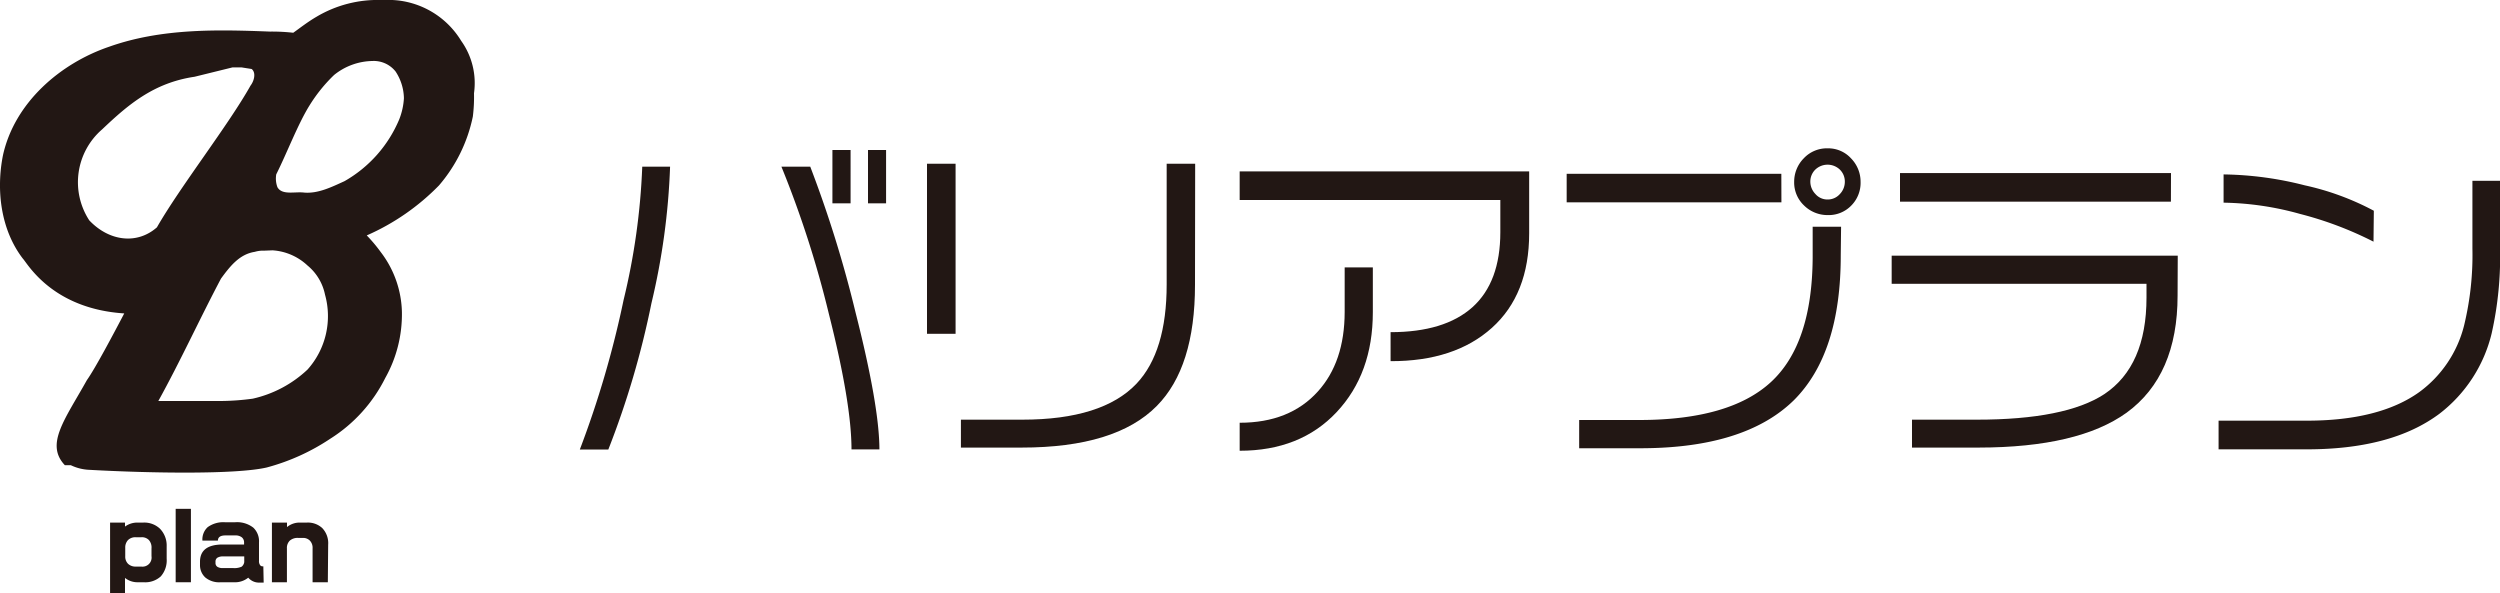 <svg xmlns="http://www.w3.org/2000/svg" viewBox="0 0 300 71.18"><defs><style>.cls-1{fill:#221714;}</style></defs><g id="レイヤー_2" data-name="レイヤー 2"><g id="レイヤー_1-2" data-name="レイヤー 1"><path class="cls-1" d="M47.08,0a10.22,10.22,0,0,1,8.26,4.9,8.71,8.71,0,0,1,1.54,6.29,18.76,18.76,0,0,1-.14,2.8,18.33,18.33,0,0,1-4.06,8.26,27.63,27.63,0,0,1-8.67,6,18.18,18.18,0,0,1,1.68,2,12.25,12.25,0,0,1,2.54,7.23,15.61,15.61,0,0,1-2,7.88,18.21,18.21,0,0,1-6.57,7.27A25.64,25.64,0,0,1,32,56.1c-3.64.84-13.71.7-21.27.28a5.62,5.62,0,0,1-2.24-.56H7.78c-2.38-2.52,0-5.46,2.65-10.21,1-1.4,3.22-5.6,4.48-8-8.67-.56-11.61-6-12.17-6.58C.08,27.56-.48,22.8.36,18.61c1.4-6.3,6.86-11,12.73-13,6.3-2.24,13.09-2.06,19.3-1.82a22.91,22.91,0,0,1,2.8.14C36,3.36,36.87,2.66,38,2a14.35,14.35,0,0,1,7.7-2ZM23.35,9.21c-4.94.73-8,3.38-11.1,6.32a8.38,8.38,0,0,0-1.54,10.91c2.38,2.52,5.74,2.94,8.12.84,2.8-4.89,8.58-12.27,11.23-17,.43-.56.7-1.54.14-2L29,8.09H27.89ZM31.7,30.08a3.48,3.48,0,0,0-1.12.14c-1.82.28-2.94,1.68-4.06,3.21C24,38.19,21.63,43.37,19,48.12h7.55a30,30,0,0,0,3.78-.28,14.06,14.06,0,0,0,6.57-3.49,9.61,9.61,0,0,0,2.1-9,6.11,6.11,0,0,0-2.1-3.49,6.75,6.75,0,0,0-4.19-1.82ZM40.09,9a18.61,18.61,0,0,0-2.94,3.64c-1.4,2.24-2.73,5.76-4,8.28a3,3,0,0,0,.14,1.54c.56,1,2.09.51,3.21.65,1.68.14,3.3-.67,4.84-1.37a15.35,15.35,0,0,0,6.57-7.42,8.18,8.18,0,0,0,.56-2.52,6,6,0,0,0-1-3.22,3.34,3.34,0,0,0-2.8-1.26A7.5,7.5,0,0,0,40.09,9Z"/><path class="cls-1" d="M80.41,20a82.65,82.65,0,0,1-2.24,16.4A105,105,0,0,1,73,53.94H69.58A118.49,118.49,0,0,0,74.83,36a80.65,80.65,0,0,0,2.24-16Zm25.12,33.93h-3.35q0-5.55-2.73-16.32A123.92,123.92,0,0,0,93.77,20h3.46a142.15,142.15,0,0,1,5.44,17.51Q105.52,48.72,105.53,53.94ZM102.07,24.4H99.89V18h2.18Zm4.26,0h-2.17V18h2.17Z"/><path class="cls-1" d="M114.67,40.06h-3.43V19.65h3.43Zm28.73-5.88q0,9.9-4.58,14.53-4.92,5-16.23,5h-7.28V50.36h7.36q9.63,0,13.73-4.34Q140,42.19,140,34.14V19.65h3.42Z"/><path class="cls-1" d="M183.5,28q0,7.32-4.47,11.34t-12.16,4V39.86q6.48,0,9.83-3c2.22-2,3.34-5,3.34-9V24H148.76V20.57H183.5Zm-18.76,9.46q0,7.37-4.35,12t-11.63,4.63V50.73q6,0,9.38-3.75,3.21-3.54,3.22-9.54V32.09h3.38Z"/><path class="cls-1" d="M213.77,24.28H188V20.86h25.76Zm7.12,6.4q0,11.74-5.63,17.35-5.88,5.76-18.44,5.76H189.5V50.4h7.2q10.88,0,15.82-4.56t5-14.92V27.21h3.41Zm2.38-8.86a3.87,3.87,0,0,1-1.11,2.84,3.77,3.77,0,0,1-2.83,1.15,4,4,0,0,1-2.84-1.15,3.79,3.79,0,0,1-1.19-2.84A4,4,0,0,1,216.45,19a3.8,3.8,0,0,1,2.88-1.2,3.7,3.7,0,0,1,2.79,1.2A4,4,0,0,1,223.27,21.82Zm-1.89,0a2,2,0,0,0-.6-1.47,2.13,2.13,0,0,0-2.94,0,2,2,0,0,0-.6,1.45,2.13,2.13,0,0,0,.6,1.47,1.9,1.9,0,0,0,1.49.67,1.94,1.94,0,0,0,1.45-.65A2.11,2.11,0,0,0,221.38,21.82Z"/><path class="cls-1" d="M261.31,35.47q0,9.59-6.11,14.05-5.8,4.18-17.76,4.19h-8V50.36h7.77q10.62,0,15.3-3.06,5.07-3.37,5.07-11.59V34.06H227V30.68h34.33Zm-.8-11.27H228V20.77h32.52Z"/><path class="cls-1" d="M300,29.55A42.1,42.1,0,0,1,299,40a17.22,17.22,0,0,1-6.28,9.66q-5.71,4.26-15.89,4.26H266.23V50.48h10.58q8.7,0,13.49-3.42a14.16,14.16,0,0,0,5.39-8,35.76,35.76,0,0,0,1-9.22V21.7H300ZM284.82,29A42.73,42.73,0,0,0,276,25.67a35.94,35.94,0,0,0-9.17-1.35V20.93a41.12,41.12,0,0,1,9.74,1.31,32.17,32.17,0,0,1,8.29,3.05Z"/><path class="cls-1" d="M20,67.05a2.9,2.9,0,0,1-.71,2.12,2.77,2.77,0,0,1-2.05.7h-.71A2.37,2.37,0,0,1,15,69.35v1.83H13.21V62.71H15v.48a2.47,2.47,0,0,1,1.48-.48h.71a2.73,2.73,0,0,1,2,.73A2.89,2.89,0,0,1,20,65.56Zm-1.82-.24v-1a1.34,1.34,0,0,0-.31-1,1.15,1.15,0,0,0-.91-.34h-.66a1.25,1.25,0,0,0-.94.34,1.29,1.29,0,0,0-.33.93v1a1.21,1.21,0,0,0,.34.92,1.29,1.29,0,0,0,.93.33h.66a1.09,1.09,0,0,0,1.22-1.25Z"/><path class="cls-1" d="M22.91,69.87H21.08V61.06h1.83Z"/><path class="cls-1" d="M31.64,69.91h-.48a1.68,1.68,0,0,1-1.37-.59,2.54,2.54,0,0,1-1.74.55H26.48a2.6,2.6,0,0,1-1.84-.57A2,2,0,0,1,24,67.78v-.37q0-2.07,2.73-2.07h2.56v-.25a.78.78,0,0,0-.27-.61,1.23,1.23,0,0,0-.8-.23H27.06c-.61,0-.91.21-.91.62H24.29a2,2,0,0,1,.63-1.61A3.19,3.19,0,0,1,27,62.67h1.21a3.17,3.17,0,0,1,2.19.65,2.25,2.25,0,0,1,.68,1.77V67.3a.81.81,0,0,0,.11.48.35.35,0,0,0,.33.18h.08Zm-2.33-2.46v-.68H26.79a1.28,1.28,0,0,0-.71.16.55.55,0,0,0-.22.48v.14a.53.53,0,0,0,.23.47,1.17,1.17,0,0,0,.64.15H28a2.1,2.1,0,0,0,1-.17A.86.86,0,0,0,29.31,67.45Z"/><path class="cls-1" d="M39.34,69.87H37.51V65.8a1.23,1.23,0,0,0-.33-.93,1.12,1.12,0,0,0-.82-.32h-.59a1.41,1.41,0,0,0-1,.33,1.22,1.22,0,0,0-.34.93v4.06H32.63V62.71h1.81v.54A2.36,2.36,0,0,1,36,62.71h.83a2.53,2.53,0,0,1,1.83.65,2.61,2.61,0,0,1,.72,2Z"/></g></g></svg>